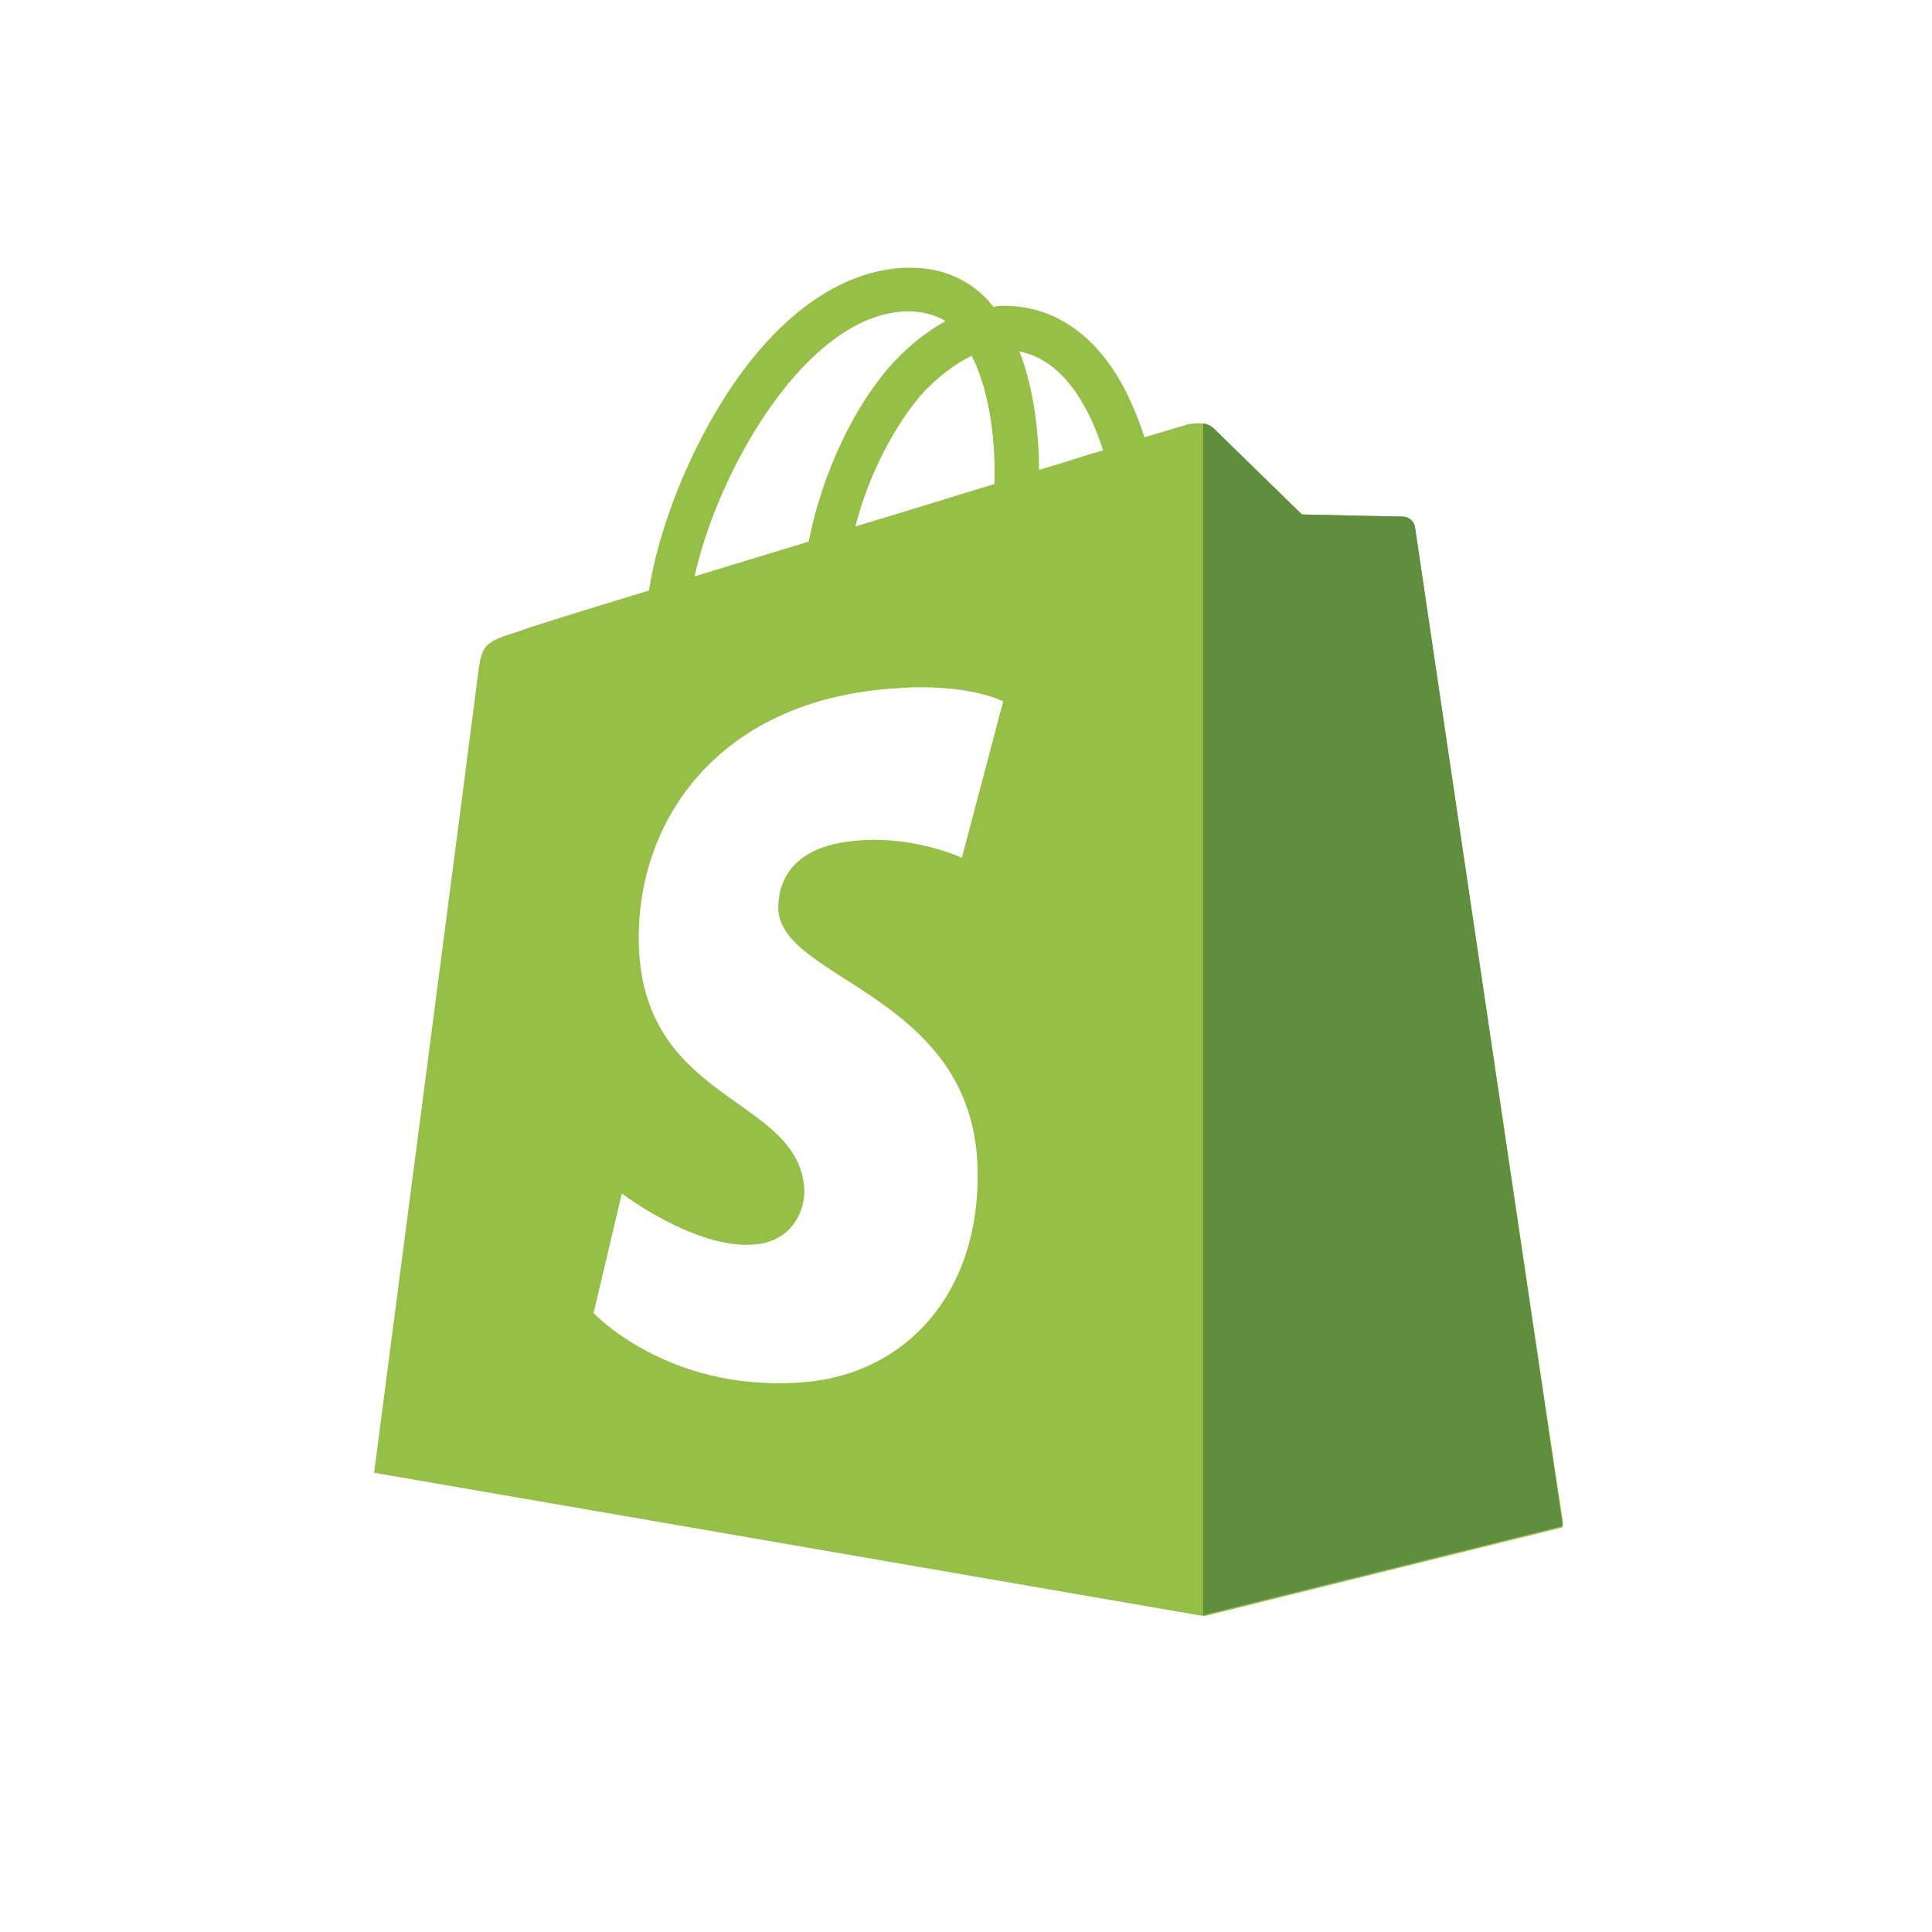 <svg width="108" height="108" viewBox="0 0 108 108" fill="none" xmlns="http://www.w3.org/2000/svg">
<rect width="108" height="108" fill="white"/>
<g clip-path="url(#clip0_11836_34041)">
<path d="M79.097 29.486C79.037 29.122 78.733 28.879 78.429 28.879C78.125 28.879 72.781 28.758 72.781 28.758C72.781 28.758 68.286 24.384 67.861 23.959C67.436 23.534 66.525 23.656 66.221 23.777C66.221 23.777 65.371 24.02 63.974 24.445C63.731 23.656 63.367 22.745 62.881 21.773C61.302 18.736 58.933 17.096 56.139 17.096C55.957 17.096 55.775 17.096 55.532 17.157C55.471 17.035 55.349 16.975 55.289 16.853C54.074 15.517 52.495 14.91 50.612 14.97C46.968 15.092 43.324 17.704 40.408 22.38C38.343 25.66 36.764 29.79 36.278 33.009C32.087 34.285 29.172 35.196 29.111 35.256C26.986 35.924 26.925 35.985 26.682 37.989C26.5 39.508 20.912 82.327 20.912 82.327L67.314 90.344L87.418 85.364C87.357 85.303 79.158 29.851 79.097 29.486ZM61.666 25.174C60.573 25.478 59.358 25.903 58.083 26.267C58.083 24.445 57.84 21.834 56.989 19.647C59.722 20.194 61.059 23.291 61.666 25.174ZM55.592 27.057C53.163 27.786 50.49 28.636 47.818 29.426C48.547 26.571 50.005 23.716 51.705 21.834C52.373 21.166 53.284 20.376 54.317 19.89C55.41 22.016 55.653 24.992 55.592 27.057ZM50.673 17.4C51.523 17.4 52.252 17.582 52.859 17.947C51.888 18.493 50.916 19.222 50.005 20.194C47.697 22.684 45.935 26.571 45.206 30.276C43.02 30.944 40.834 31.612 38.829 32.219C40.105 26.389 45.024 17.582 50.673 17.4Z" fill="#95BF47"/>
<path d="M78.429 28.879C78.126 28.879 72.781 28.758 72.781 28.758C72.781 28.758 68.286 24.385 67.861 23.959C67.679 23.777 67.497 23.716 67.254 23.656V90.283L87.358 85.303C87.358 85.303 79.158 29.851 79.097 29.426C79.037 29.122 78.733 28.879 78.429 28.879Z" fill="#5E8E3E"/>
<path d="M56.079 39.204L53.771 47.95C53.771 47.95 51.16 46.735 48.062 46.978C43.507 47.282 43.507 50.137 43.507 50.865C43.75 54.753 54.014 55.603 54.621 64.774C55.047 72.002 50.795 76.921 44.661 77.286C37.251 77.772 33.182 73.398 33.182 73.398L34.761 66.718C34.761 66.718 38.83 69.815 42.11 69.572C44.236 69.451 45.025 67.689 44.964 66.475C44.661 61.373 36.279 61.676 35.733 53.295C35.307 46.249 39.923 39.083 50.127 38.475C54.075 38.172 56.079 39.204 56.079 39.204Z" fill="white"/>
</g>
<defs>
<clipPath id="clip0_11836_34041">
<rect width="66.506" height="75.616" fill="white" transform="translate(20.852 14.97)"/>
</clipPath>
</defs>
</svg>

